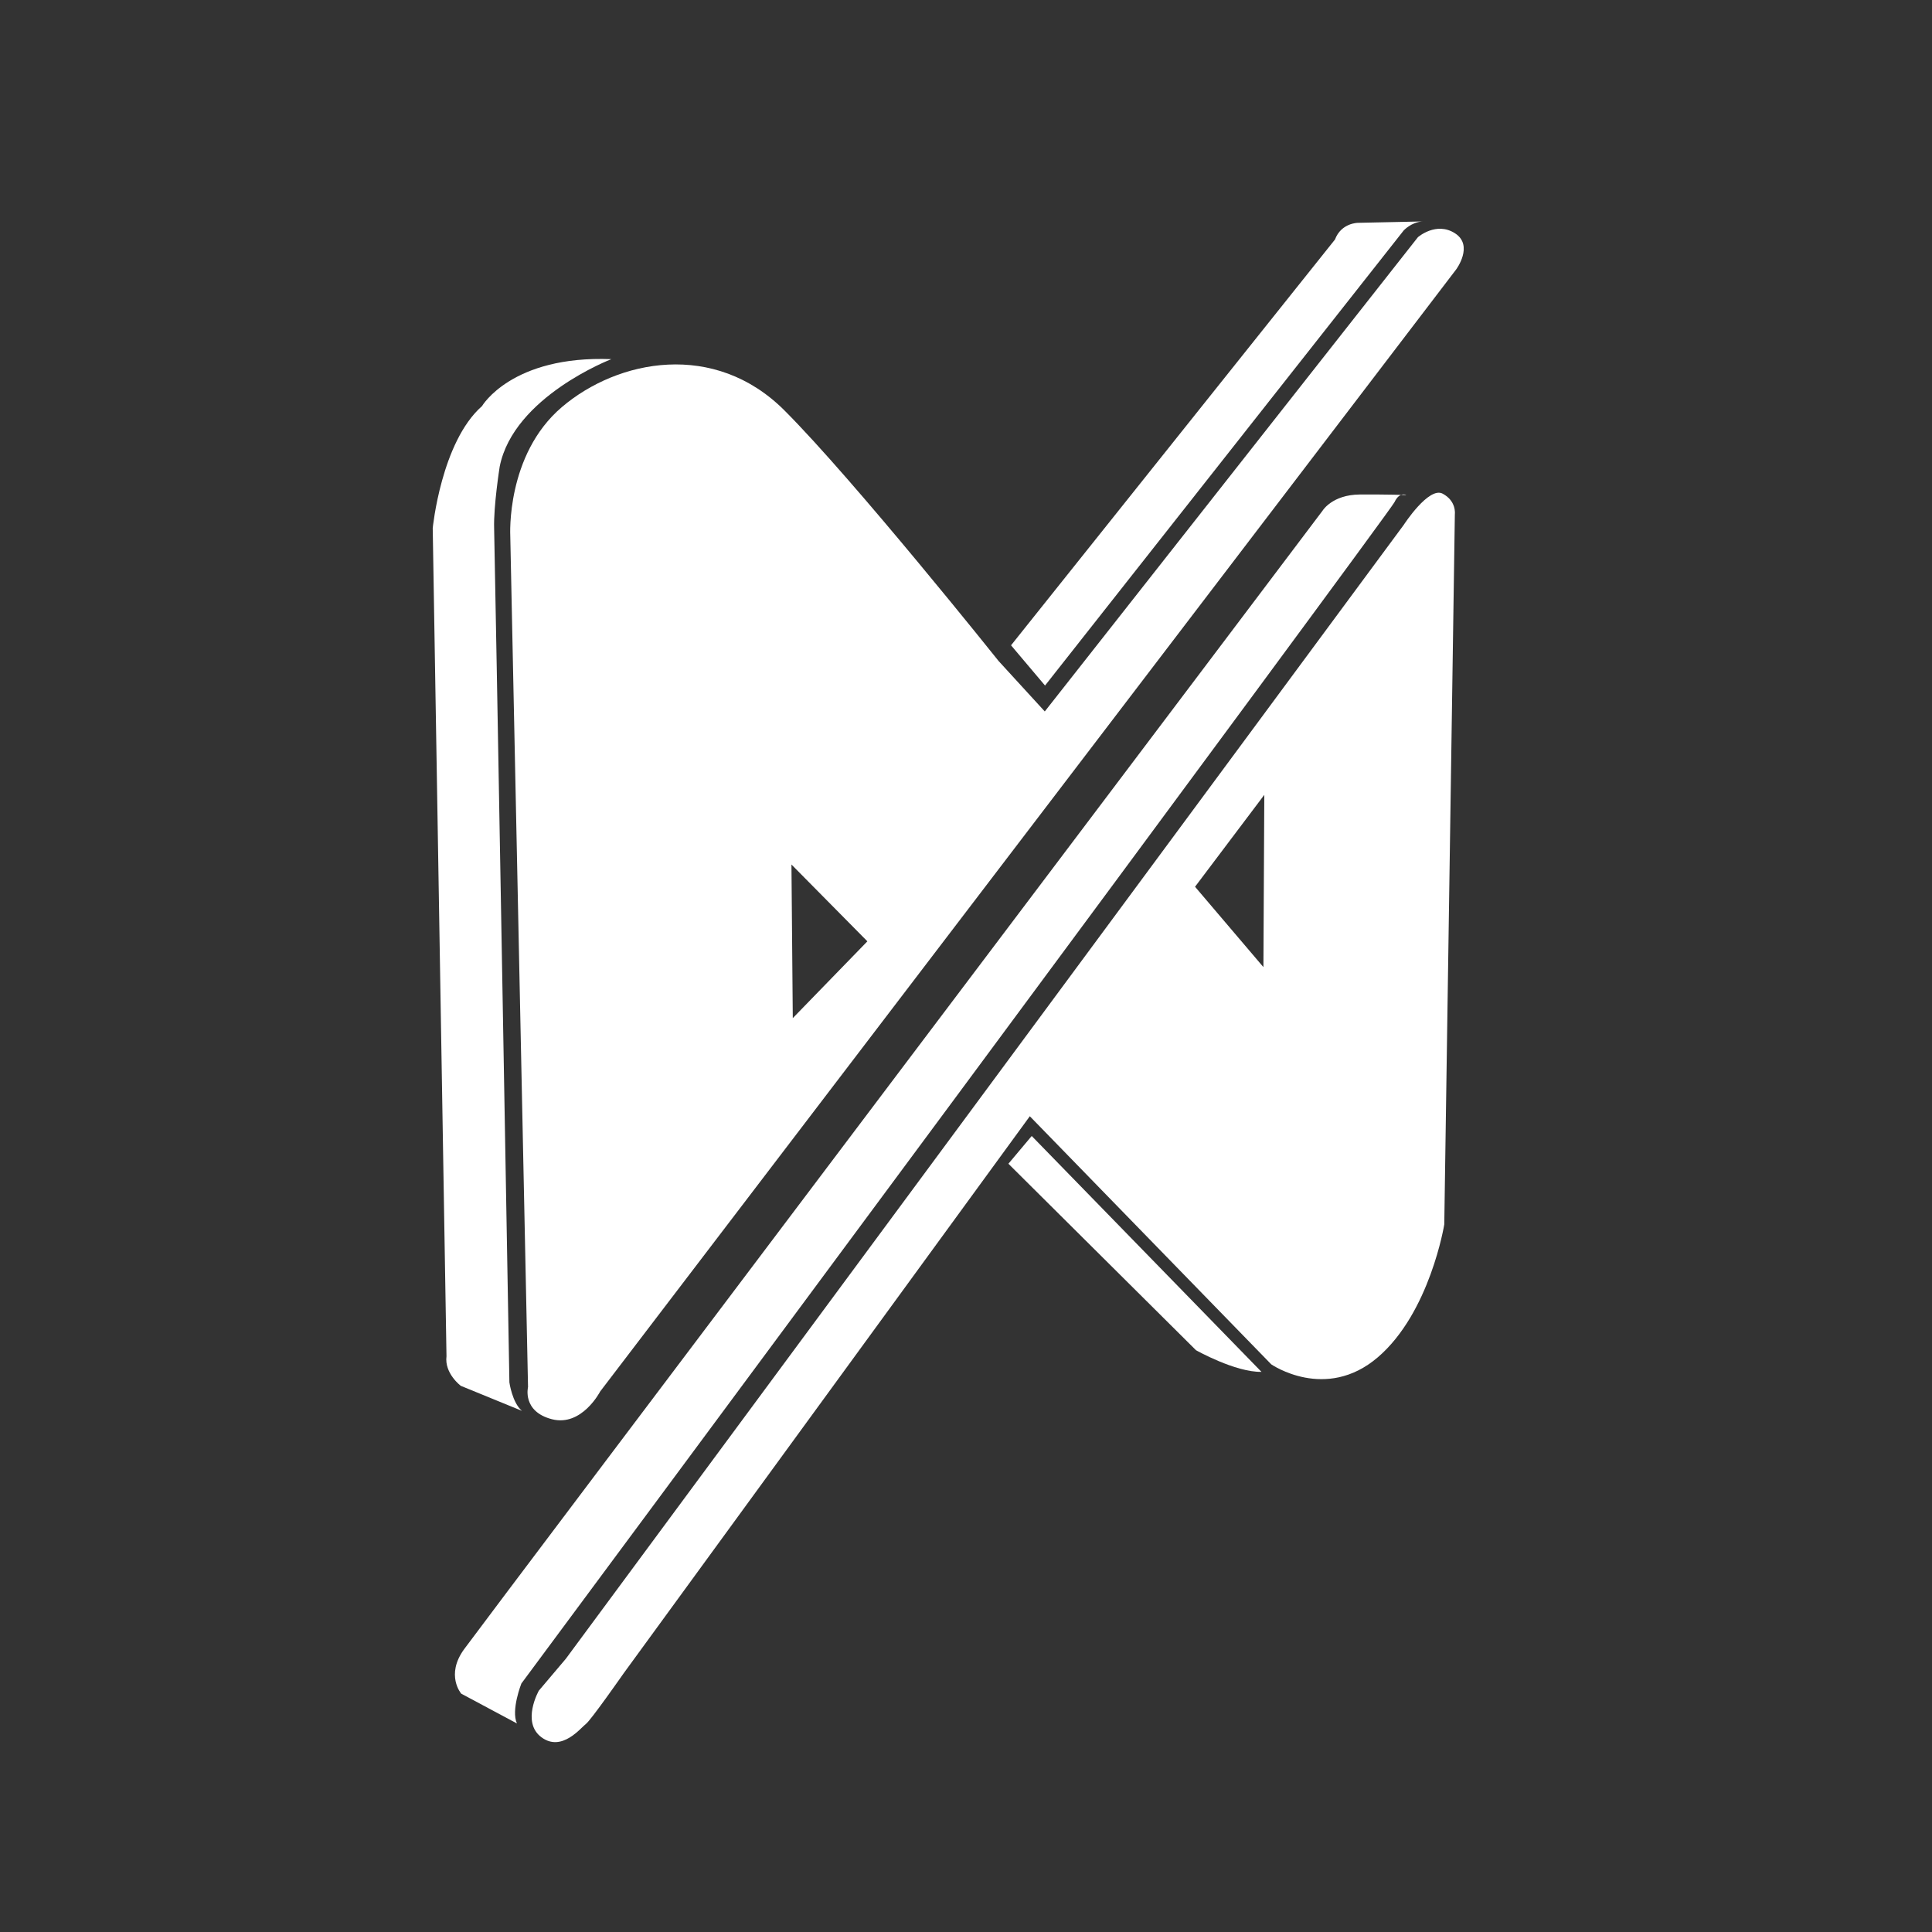<?xml version="1.0" encoding="UTF-8" standalone="no"?>
<!DOCTYPE svg PUBLIC "-//W3C//DTD SVG 1.1//EN" "http://www.w3.org/Graphics/SVG/1.1/DTD/svg11.dtd">
<svg width="100%" height="100%" viewBox="0 0 1080 1080" version="1.1" xmlns="http://www.w3.org/2000/svg" xmlns:xlink="http://www.w3.org/1999/xlink" xml:space="preserve" xmlns:serif="http://www.serif.com/" style="fill-rule:evenodd;clip-rule:evenodd;stroke-linejoin:round;stroke-miterlimit:2;">
    <rect x="0" y="0" width="1080" height="1080" fill="#333333" stroke="none"/>
    <g transform="matrix(2.495,0,0,2.495,-767.832,-973.489)">
        <path d="M442.218,701.935C442.218,701.935 438.115,709.893 431.4,708.152C424.686,706.411 426.054,700.94 426.054,700.94L422.075,510.199C422.075,510.199 421.08,492.075 433.639,481.381C446.197,470.688 467.833,466.46 483.5,482.127C499.167,497.795 531.502,538.296 531.502,538.296L541.832,549.577L625.427,443.326C625.427,443.326 629.53,439.72 633.758,442.456C637.985,445.191 634.006,450.538 634.006,450.538L442.218,701.935ZM485.073,583.871L485.372,618.289L502.084,601.08L485.073,583.871Z" style="fill:white;"/>
    </g>
    <g transform="matrix(2.495,0,0,2.495,-767.832,-973.489)">
        <path d="M534.272,534.758L541.888,543.773L622.244,441.812C622.244,441.812 623.954,439.947 626.44,439.791L611.986,440.102C611.986,440.102 608.255,440.102 606.856,443.833L534.272,534.758Z" style="fill:white;"/>
    </g>
    <g transform="matrix(2.495,0,0,2.495,-767.832,-973.489)">
        <path d="M444.726,470.644C444.726,470.644 422.811,479.037 419.703,494.735C419.703,494.735 418.304,503.594 418.459,508.568C418.615,513.542 421.878,699.9 421.878,699.9C421.878,699.9 422.5,704.407 424.676,706.272L410.999,700.677C410.999,700.677 407.287,697.917 407.784,694.037L404.701,508.518C404.701,508.518 406.591,489.22 415.742,481.163C415.742,481.163 422.382,469.773 444.726,470.644Z" style="fill:white;"/>
    </g>
    <g transform="matrix(2.495,0,0,2.495,-767.832,-973.489)">
        <path d="M434.514,761.836L622.251,507.784C622.251,507.784 627.853,499.126 630.973,500.781C634.092,502.436 633.71,505.333 633.71,505.333L631.339,664.506C631.339,664.506 628.156,684.242 616.458,694.269C604.759,704.296 592.567,695.852 592.567,695.852L538.478,640.27L447.451,765.118C447.451,765.118 440.109,775.638 439.015,776.433C437.921,777.229 433.643,782.8 429.067,779.418C424.492,776.035 428.471,768.973 428.471,768.973L434.514,761.836ZM591.016,568.262L575.498,588.853L590.817,606.858L591.016,568.262Z" style="fill:white;"/>
    </g>
    <g transform="matrix(2.495,0,0,2.495,-767.832,-973.489)">
        <path d="M538.904,644.695L533.682,650.912L575.71,692.691C575.71,692.691 584.538,697.665 590.382,697.541L538.904,644.695Z" style="fill:white;"/>
    </g>
    <g transform="matrix(2.495,0,0,2.495,-767.832,-973.489)">
        <path d="M622.847,501.085C622.847,501.085 621.319,500.27 620.199,502.664C619.078,505.057 424.563,767.368 424.563,767.368C424.563,767.368 422.2,773.336 423.568,776.32L411.089,769.641C411.089,769.641 407.508,765.502 411.726,759.693C415.943,753.884 604.069,504.596 604.069,504.596C604.069,504.596 606.228,501.01 612.422,500.97C618.615,500.929 622.847,501.085 622.847,501.085Z" style="fill:white;"/>
    </g>
</svg>
